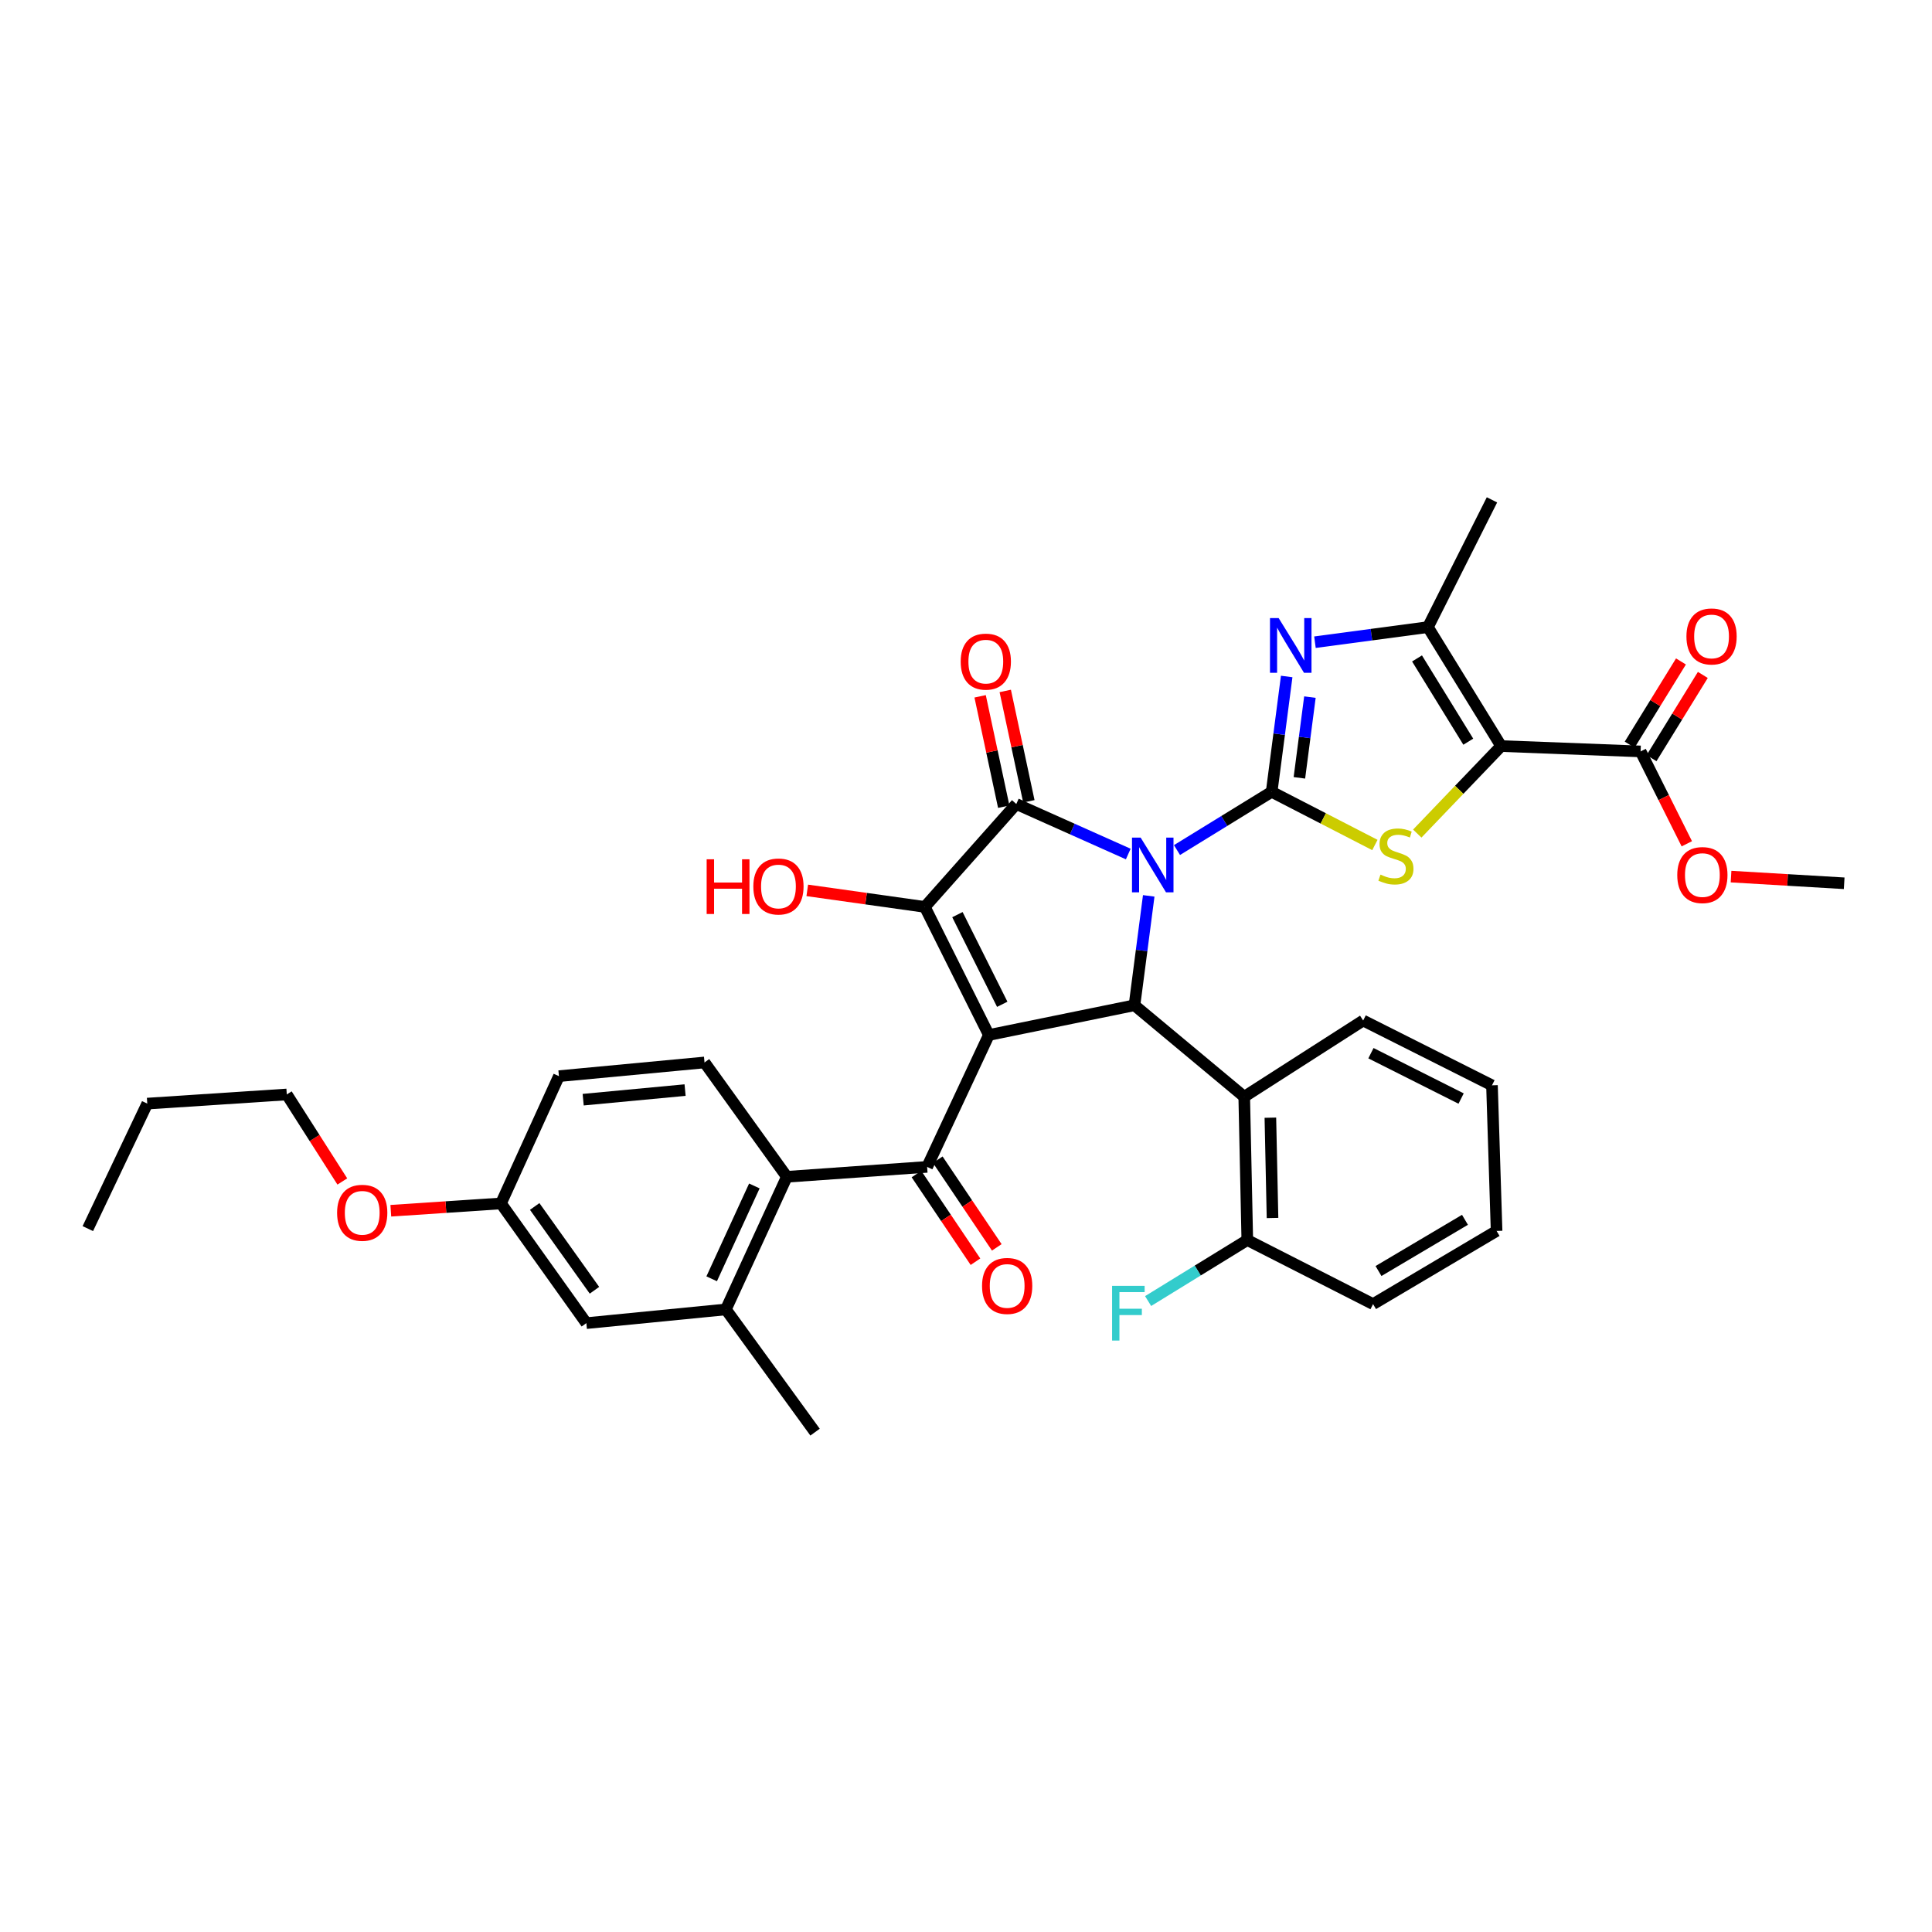 <?xml version='1.0' encoding='iso-8859-1'?>
<svg version='1.1' baseProfile='full'
              xmlns='http://www.w3.org/2000/svg'
                      xmlns:rdkit='http://www.rdkit.org/xml'
                      xmlns:xlink='http://www.w3.org/1999/xlink'
                  xml:space='preserve'
width='1000px' height='1000px' viewBox='0 0 1000 1000'>
<!-- END OF HEADER -->
<rect style='opacity:1.0;fill:#FFFFFF;stroke:none' width='1000' height='1000' x='0' y='0'> </rect>
<path class='bond-1' d='M 609.208,439.99 L 633.708,424.915' style='fill:none;fill-rule:evenodd;stroke:#0000FF;stroke-width:6px;stroke-linecap:butt;stroke-linejoin:miter;stroke-opacity:1' />
<path class='bond-1' d='M 633.708,424.915 L 658.208,409.84' style='fill:none;fill-rule:evenodd;stroke:#000000;stroke-width:6px;stroke-linecap:butt;stroke-linejoin:miter;stroke-opacity:1' />
<path class='bond-2' d='M 583.987,442.046 L 555.011,429.098' style='fill:none;fill-rule:evenodd;stroke:#0000FF;stroke-width:6px;stroke-linecap:butt;stroke-linejoin:miter;stroke-opacity:1' />
<path class='bond-2' d='M 555.011,429.098 L 526.034,416.149' style='fill:none;fill-rule:evenodd;stroke:#000000;stroke-width:6px;stroke-linecap:butt;stroke-linejoin:miter;stroke-opacity:1' />
<path class='bond-4' d='M 594.579,463.7 L 590.892,492.012' style='fill:none;fill-rule:evenodd;stroke:#0000FF;stroke-width:6px;stroke-linecap:butt;stroke-linejoin:miter;stroke-opacity:1' />
<path class='bond-4' d='M 590.892,492.012 L 587.205,520.324' style='fill:none;fill-rule:evenodd;stroke:#000000;stroke-width:6px;stroke-linecap:butt;stroke-linejoin:miter;stroke-opacity:1' />
<path class='bond-0' d='M 511.835,535.712 L 587.205,520.324' style='fill:none;fill-rule:evenodd;stroke:#000000;stroke-width:6px;stroke-linecap:butt;stroke-linejoin:miter;stroke-opacity:1' />
<path class='bond-8' d='M 511.835,535.712 L 479.876,603.975' style='fill:none;fill-rule:evenodd;stroke:#000000;stroke-width:6px;stroke-linecap:butt;stroke-linejoin:miter;stroke-opacity:1' />
<path class='bond-36' d='M 511.835,535.712 L 478.694,469.415' style='fill:none;fill-rule:evenodd;stroke:#000000;stroke-width:6px;stroke-linecap:butt;stroke-linejoin:miter;stroke-opacity:1' />
<path class='bond-36' d='M 518.759,519.822 L 495.56,473.413' style='fill:none;fill-rule:evenodd;stroke:#000000;stroke-width:6px;stroke-linecap:butt;stroke-linejoin:miter;stroke-opacity:1' />
<path class='bond-6' d='M 658.208,409.84 L 684.923,423.605' style='fill:none;fill-rule:evenodd;stroke:#000000;stroke-width:6px;stroke-linecap:butt;stroke-linejoin:miter;stroke-opacity:1' />
<path class='bond-6' d='M 684.923,423.605 L 711.637,437.371' style='fill:none;fill-rule:evenodd;stroke:#CCCC00;stroke-width:6px;stroke-linecap:butt;stroke-linejoin:miter;stroke-opacity:1' />
<path class='bond-7' d='M 658.208,409.84 L 662.1,379.994' style='fill:none;fill-rule:evenodd;stroke:#000000;stroke-width:6px;stroke-linecap:butt;stroke-linejoin:miter;stroke-opacity:1' />
<path class='bond-7' d='M 662.1,379.994 L 665.991,350.149' style='fill:none;fill-rule:evenodd;stroke:#0000FF;stroke-width:6px;stroke-linecap:butt;stroke-linejoin:miter;stroke-opacity:1' />
<path class='bond-7' d='M 672.562,402.606 L 675.286,381.714' style='fill:none;fill-rule:evenodd;stroke:#000000;stroke-width:6px;stroke-linecap:butt;stroke-linejoin:miter;stroke-opacity:1' />
<path class='bond-7' d='M 675.286,381.714 L 678.01,360.822' style='fill:none;fill-rule:evenodd;stroke:#0000FF;stroke-width:6px;stroke-linecap:butt;stroke-linejoin:miter;stroke-opacity:1' />
<path class='bond-3' d='M 526.034,416.149 L 478.694,469.415' style='fill:none;fill-rule:evenodd;stroke:#000000;stroke-width:6px;stroke-linecap:butt;stroke-linejoin:miter;stroke-opacity:1' />
<path class='bond-14' d='M 532.536,414.758 L 526.426,386.194' style='fill:none;fill-rule:evenodd;stroke:#000000;stroke-width:6px;stroke-linecap:butt;stroke-linejoin:miter;stroke-opacity:1' />
<path class='bond-14' d='M 526.426,386.194 L 520.317,357.631' style='fill:none;fill-rule:evenodd;stroke:#FF0000;stroke-width:6px;stroke-linecap:butt;stroke-linejoin:miter;stroke-opacity:1' />
<path class='bond-14' d='M 519.533,417.54 L 513.423,388.976' style='fill:none;fill-rule:evenodd;stroke:#000000;stroke-width:6px;stroke-linecap:butt;stroke-linejoin:miter;stroke-opacity:1' />
<path class='bond-14' d='M 513.423,388.976 L 507.313,360.412' style='fill:none;fill-rule:evenodd;stroke:#FF0000;stroke-width:6px;stroke-linecap:butt;stroke-linejoin:miter;stroke-opacity:1' />
<path class='bond-20' d='M 478.694,469.415 L 448.266,465.137' style='fill:none;fill-rule:evenodd;stroke:#000000;stroke-width:6px;stroke-linecap:butt;stroke-linejoin:miter;stroke-opacity:1' />
<path class='bond-20' d='M 448.266,465.137 L 417.838,460.858' style='fill:none;fill-rule:evenodd;stroke:#FF0000;stroke-width:6px;stroke-linecap:butt;stroke-linejoin:miter;stroke-opacity:1' />
<path class='bond-11' d='M 587.205,520.324 L 644.009,567.672' style='fill:none;fill-rule:evenodd;stroke:#000000;stroke-width:6px;stroke-linecap:butt;stroke-linejoin:miter;stroke-opacity:1' />
<path class='bond-5' d='M 776.989,386.162 L 755.281,408.809' style='fill:none;fill-rule:evenodd;stroke:#000000;stroke-width:6px;stroke-linecap:butt;stroke-linejoin:miter;stroke-opacity:1' />
<path class='bond-5' d='M 755.281,408.809 L 733.574,431.456' style='fill:none;fill-rule:evenodd;stroke:#CCCC00;stroke-width:6px;stroke-linecap:butt;stroke-linejoin:miter;stroke-opacity:1' />
<path class='bond-12' d='M 776.989,386.162 L 849.174,388.933' style='fill:none;fill-rule:evenodd;stroke:#000000;stroke-width:6px;stroke-linecap:butt;stroke-linejoin:miter;stroke-opacity:1' />
<path class='bond-37' d='M 776.989,386.162 L 739.089,324.6' style='fill:none;fill-rule:evenodd;stroke:#000000;stroke-width:6px;stroke-linecap:butt;stroke-linejoin:miter;stroke-opacity:1' />
<path class='bond-37' d='M 759.98,383.899 L 733.45,340.806' style='fill:none;fill-rule:evenodd;stroke:#000000;stroke-width:6px;stroke-linecap:butt;stroke-linejoin:miter;stroke-opacity:1' />
<path class='bond-9' d='M 680.617,332.406 L 709.853,328.503' style='fill:none;fill-rule:evenodd;stroke:#0000FF;stroke-width:6px;stroke-linecap:butt;stroke-linejoin:miter;stroke-opacity:1' />
<path class='bond-9' d='M 709.853,328.503 L 739.089,324.6' style='fill:none;fill-rule:evenodd;stroke:#000000;stroke-width:6px;stroke-linecap:butt;stroke-linejoin:miter;stroke-opacity:1' />
<path class='bond-10' d='M 479.876,603.975 L 407.269,609.102' style='fill:none;fill-rule:evenodd;stroke:#000000;stroke-width:6px;stroke-linecap:butt;stroke-linejoin:miter;stroke-opacity:1' />
<path class='bond-16' d='M 474.36,607.688 L 489.631,630.374' style='fill:none;fill-rule:evenodd;stroke:#000000;stroke-width:6px;stroke-linecap:butt;stroke-linejoin:miter;stroke-opacity:1' />
<path class='bond-16' d='M 489.631,630.374 L 504.902,653.06' style='fill:none;fill-rule:evenodd;stroke:#FF0000;stroke-width:6px;stroke-linecap:butt;stroke-linejoin:miter;stroke-opacity:1' />
<path class='bond-16' d='M 485.392,600.262 L 500.663,622.948' style='fill:none;fill-rule:evenodd;stroke:#000000;stroke-width:6px;stroke-linecap:butt;stroke-linejoin:miter;stroke-opacity:1' />
<path class='bond-16' d='M 500.663,622.948 L 515.934,645.635' style='fill:none;fill-rule:evenodd;stroke:#FF0000;stroke-width:6px;stroke-linecap:butt;stroke-linejoin:miter;stroke-opacity:1' />
<path class='bond-25' d='M 739.089,324.6 L 772.246,258.724' style='fill:none;fill-rule:evenodd;stroke:#000000;stroke-width:6px;stroke-linecap:butt;stroke-linejoin:miter;stroke-opacity:1' />
<path class='bond-13' d='M 407.269,609.102 L 375.709,677.756' style='fill:none;fill-rule:evenodd;stroke:#000000;stroke-width:6px;stroke-linecap:butt;stroke-linejoin:miter;stroke-opacity:1' />
<path class='bond-13' d='M 390.453,613.846 L 368.36,661.904' style='fill:none;fill-rule:evenodd;stroke:#000000;stroke-width:6px;stroke-linecap:butt;stroke-linejoin:miter;stroke-opacity:1' />
<path class='bond-15' d='M 407.269,609.102 L 364.657,549.926' style='fill:none;fill-rule:evenodd;stroke:#000000;stroke-width:6px;stroke-linecap:butt;stroke-linejoin:miter;stroke-opacity:1' />
<path class='bond-17' d='M 644.009,567.672 L 645.598,641.845' style='fill:none;fill-rule:evenodd;stroke:#000000;stroke-width:6px;stroke-linecap:butt;stroke-linejoin:miter;stroke-opacity:1' />
<path class='bond-17' d='M 657.542,578.513 L 658.654,630.434' style='fill:none;fill-rule:evenodd;stroke:#000000;stroke-width:6px;stroke-linecap:butt;stroke-linejoin:miter;stroke-opacity:1' />
<path class='bond-26' d='M 644.009,567.672 L 705.571,528.221' style='fill:none;fill-rule:evenodd;stroke:#000000;stroke-width:6px;stroke-linecap:butt;stroke-linejoin:miter;stroke-opacity:1' />
<path class='bond-19' d='M 854.834,392.421 L 868.109,370.881' style='fill:none;fill-rule:evenodd;stroke:#000000;stroke-width:6px;stroke-linecap:butt;stroke-linejoin:miter;stroke-opacity:1' />
<path class='bond-19' d='M 868.109,370.881 L 881.384,349.342' style='fill:none;fill-rule:evenodd;stroke:#FF0000;stroke-width:6px;stroke-linecap:butt;stroke-linejoin:miter;stroke-opacity:1' />
<path class='bond-19' d='M 843.514,385.444 L 856.789,363.905' style='fill:none;fill-rule:evenodd;stroke:#000000;stroke-width:6px;stroke-linecap:butt;stroke-linejoin:miter;stroke-opacity:1' />
<path class='bond-19' d='M 856.789,363.905 L 870.063,342.365' style='fill:none;fill-rule:evenodd;stroke:#FF0000;stroke-width:6px;stroke-linecap:butt;stroke-linejoin:miter;stroke-opacity:1' />
<path class='bond-23' d='M 849.174,388.933 L 861.133,412.839' style='fill:none;fill-rule:evenodd;stroke:#000000;stroke-width:6px;stroke-linecap:butt;stroke-linejoin:miter;stroke-opacity:1' />
<path class='bond-23' d='M 861.133,412.839 L 873.091,436.745' style='fill:none;fill-rule:evenodd;stroke:#FF0000;stroke-width:6px;stroke-linecap:butt;stroke-linejoin:miter;stroke-opacity:1' />
<path class='bond-18' d='M 375.709,677.756 L 303.494,684.856' style='fill:none;fill-rule:evenodd;stroke:#000000;stroke-width:6px;stroke-linecap:butt;stroke-linejoin:miter;stroke-opacity:1' />
<path class='bond-28' d='M 375.709,677.756 L 421.875,741.276' style='fill:none;fill-rule:evenodd;stroke:#000000;stroke-width:6px;stroke-linecap:butt;stroke-linejoin:miter;stroke-opacity:1' />
<path class='bond-22' d='M 364.657,549.926 L 289.302,557.019' style='fill:none;fill-rule:evenodd;stroke:#000000;stroke-width:6px;stroke-linecap:butt;stroke-linejoin:miter;stroke-opacity:1' />
<path class='bond-22' d='M 354.599,564.23 L 301.851,569.194' style='fill:none;fill-rule:evenodd;stroke:#000000;stroke-width:6px;stroke-linecap:butt;stroke-linejoin:miter;stroke-opacity:1' />
<path class='bond-24' d='M 645.598,641.845 L 619.93,657.634' style='fill:none;fill-rule:evenodd;stroke:#000000;stroke-width:6px;stroke-linecap:butt;stroke-linejoin:miter;stroke-opacity:1' />
<path class='bond-24' d='M 619.93,657.634 L 594.262,673.423' style='fill:none;fill-rule:evenodd;stroke:#33CCCC;stroke-width:6px;stroke-linecap:butt;stroke-linejoin:miter;stroke-opacity:1' />
<path class='bond-29' d='M 645.598,641.845 L 710.698,675.001' style='fill:none;fill-rule:evenodd;stroke:#000000;stroke-width:6px;stroke-linecap:butt;stroke-linejoin:miter;stroke-opacity:1' />
<path class='bond-39' d='M 303.494,684.856 L 259.3,622.895' style='fill:none;fill-rule:evenodd;stroke:#000000;stroke-width:6px;stroke-linecap:butt;stroke-linejoin:miter;stroke-opacity:1' />
<path class='bond-39' d='M 307.691,667.84 L 276.755,624.467' style='fill:none;fill-rule:evenodd;stroke:#000000;stroke-width:6px;stroke-linecap:butt;stroke-linejoin:miter;stroke-opacity:1' />
<path class='bond-21' d='M 259.3,622.895 L 289.302,557.019' style='fill:none;fill-rule:evenodd;stroke:#000000;stroke-width:6px;stroke-linecap:butt;stroke-linejoin:miter;stroke-opacity:1' />
<path class='bond-27' d='M 259.3,622.895 L 230.792,624.787' style='fill:none;fill-rule:evenodd;stroke:#000000;stroke-width:6px;stroke-linecap:butt;stroke-linejoin:miter;stroke-opacity:1' />
<path class='bond-27' d='M 230.792,624.787 L 202.283,626.678' style='fill:none;fill-rule:evenodd;stroke:#FF0000;stroke-width:6px;stroke-linecap:butt;stroke-linejoin:miter;stroke-opacity:1' />
<path class='bond-31' d='M 895.986,453.728 L 925.266,455.458' style='fill:none;fill-rule:evenodd;stroke:#FF0000;stroke-width:6px;stroke-linecap:butt;stroke-linejoin:miter;stroke-opacity:1' />
<path class='bond-31' d='M 925.266,455.458 L 954.545,457.188' style='fill:none;fill-rule:evenodd;stroke:#000000;stroke-width:6px;stroke-linecap:butt;stroke-linejoin:miter;stroke-opacity:1' />
<path class='bond-33' d='M 705.571,528.221 L 772.246,561.762' style='fill:none;fill-rule:evenodd;stroke:#000000;stroke-width:6px;stroke-linecap:butt;stroke-linejoin:miter;stroke-opacity:1' />
<path class='bond-33' d='M 709.596,545.132 L 756.268,568.61' style='fill:none;fill-rule:evenodd;stroke:#000000;stroke-width:6px;stroke-linecap:butt;stroke-linejoin:miter;stroke-opacity:1' />
<path class='bond-30' d='M 177.186,611.526 L 162.813,589.008' style='fill:none;fill-rule:evenodd;stroke:#FF0000;stroke-width:6px;stroke-linecap:butt;stroke-linejoin:miter;stroke-opacity:1' />
<path class='bond-30' d='M 162.813,589.008 L 148.44,566.49' style='fill:none;fill-rule:evenodd;stroke:#000000;stroke-width:6px;stroke-linecap:butt;stroke-linejoin:miter;stroke-opacity:1' />
<path class='bond-38' d='M 710.698,675.001 L 774.632,637.131' style='fill:none;fill-rule:evenodd;stroke:#000000;stroke-width:6px;stroke-linecap:butt;stroke-linejoin:miter;stroke-opacity:1' />
<path class='bond-38' d='M 713.511,657.879 L 758.265,631.37' style='fill:none;fill-rule:evenodd;stroke:#000000;stroke-width:6px;stroke-linecap:butt;stroke-linejoin:miter;stroke-opacity:1' />
<path class='bond-32' d='M 148.44,566.49 L 76.225,571.225' style='fill:none;fill-rule:evenodd;stroke:#000000;stroke-width:6px;stroke-linecap:butt;stroke-linejoin:miter;stroke-opacity:1' />
<path class='bond-34' d='M 76.225,571.225 L 45.455,635.927' style='fill:none;fill-rule:evenodd;stroke:#000000;stroke-width:6px;stroke-linecap:butt;stroke-linejoin:miter;stroke-opacity:1' />
<path class='bond-35' d='M 772.246,561.762 L 774.632,637.131' style='fill:none;fill-rule:evenodd;stroke:#000000;stroke-width:6px;stroke-linecap:butt;stroke-linejoin:miter;stroke-opacity:1' />
<path  class='atom-0' d='M 590.401 433.55
L 599.681 448.55
Q 600.601 450.03, 602.081 452.71
Q 603.561 455.39, 603.641 455.55
L 603.641 433.55
L 607.401 433.55
L 607.401 461.87
L 603.521 461.87
L 593.561 445.47
Q 592.401 443.55, 591.161 441.35
Q 589.961 439.15, 589.601 438.47
L 589.601 461.87
L 585.921 461.87
L 585.921 433.55
L 590.401 433.55
' fill='#0000FF'/>
<path  class='atom-7' d='M 714.526 452.701
Q 714.846 452.821, 716.166 453.381
Q 717.486 453.941, 718.926 454.301
Q 720.406 454.621, 721.846 454.621
Q 724.526 454.621, 726.086 453.341
Q 727.646 452.021, 727.646 449.741
Q 727.646 448.181, 726.846 447.221
Q 726.086 446.261, 724.886 445.741
Q 723.686 445.221, 721.686 444.621
Q 719.166 443.861, 717.646 443.141
Q 716.166 442.421, 715.086 440.901
Q 714.046 439.381, 714.046 436.821
Q 714.046 433.261, 716.446 431.061
Q 718.886 428.861, 723.686 428.861
Q 726.966 428.861, 730.686 430.421
L 729.766 433.501
Q 726.366 432.101, 723.806 432.101
Q 721.046 432.101, 719.526 433.261
Q 718.006 434.381, 718.046 436.341
Q 718.046 437.861, 718.806 438.781
Q 719.606 439.701, 720.726 440.221
Q 721.886 440.741, 723.806 441.341
Q 726.366 442.141, 727.886 442.941
Q 729.406 443.741, 730.486 445.381
Q 731.606 446.981, 731.606 449.741
Q 731.606 453.661, 728.966 455.781
Q 726.366 457.861, 722.006 457.861
Q 719.486 457.861, 717.566 457.301
Q 715.686 456.781, 713.446 455.861
L 714.526 452.701
' fill='#CCCC00'/>
<path  class='atom-8' d='M 661.826 319.919
L 671.106 334.919
Q 672.026 336.399, 673.506 339.079
Q 674.986 341.759, 675.066 341.919
L 675.066 319.919
L 678.826 319.919
L 678.826 348.239
L 674.946 348.239
L 664.986 331.839
Q 663.826 329.919, 662.586 327.719
Q 661.386 325.519, 661.026 324.839
L 661.026 348.239
L 657.346 348.239
L 657.346 319.919
L 661.826 319.919
' fill='#0000FF'/>
<path  class='atom-15' d='M 497.254 342.455
Q 497.254 335.655, 500.614 331.855
Q 503.974 328.055, 510.254 328.055
Q 516.534 328.055, 519.894 331.855
Q 523.254 335.655, 523.254 342.455
Q 523.254 349.335, 519.854 353.255
Q 516.454 357.135, 510.254 357.135
Q 504.014 357.135, 500.614 353.255
Q 497.254 349.375, 497.254 342.455
M 510.254 353.935
Q 514.574 353.935, 516.894 351.055
Q 519.254 348.135, 519.254 342.455
Q 519.254 336.895, 516.894 334.095
Q 514.574 331.255, 510.254 331.255
Q 505.934 331.255, 503.574 334.055
Q 501.254 336.855, 501.254 342.455
Q 501.254 348.175, 503.574 351.055
Q 505.934 353.935, 510.254 353.935
' fill='#FF0000'/>
<path  class='atom-17' d='M 508.306 665.602
Q 508.306 658.802, 511.666 655.002
Q 515.026 651.202, 521.306 651.202
Q 527.586 651.202, 530.946 655.002
Q 534.306 658.802, 534.306 665.602
Q 534.306 672.482, 530.906 676.402
Q 527.506 680.282, 521.306 680.282
Q 515.066 680.282, 511.666 676.402
Q 508.306 672.522, 508.306 665.602
M 521.306 677.082
Q 525.626 677.082, 527.946 674.202
Q 530.306 671.282, 530.306 665.602
Q 530.306 660.042, 527.946 657.242
Q 525.626 654.402, 521.306 654.402
Q 516.986 654.402, 514.626 657.202
Q 512.306 660.002, 512.306 665.602
Q 512.306 671.322, 514.626 674.202
Q 516.986 677.082, 521.306 677.082
' fill='#FF0000'/>
<path  class='atom-20' d='M 872.899 329.423
Q 872.899 322.623, 876.259 318.823
Q 879.619 315.023, 885.899 315.023
Q 892.179 315.023, 895.539 318.823
Q 898.899 322.623, 898.899 329.423
Q 898.899 336.303, 895.499 340.223
Q 892.099 344.103, 885.899 344.103
Q 879.659 344.103, 876.259 340.223
Q 872.899 336.343, 872.899 329.423
M 885.899 340.903
Q 890.219 340.903, 892.539 338.023
Q 894.899 335.103, 894.899 329.423
Q 894.899 323.863, 892.539 321.063
Q 890.219 318.223, 885.899 318.223
Q 881.579 318.223, 879.219 321.023
Q 876.899 323.823, 876.899 329.423
Q 876.899 335.143, 879.219 338.023
Q 881.579 340.903, 885.899 340.903
' fill='#FF0000'/>
<path  class='atom-21' d='M 365.765 444.762
L 369.605 444.762
L 369.605 456.802
L 384.085 456.802
L 384.085 444.762
L 387.925 444.762
L 387.925 473.082
L 384.085 473.082
L 384.085 460.002
L 369.605 460.002
L 369.605 473.082
L 365.765 473.082
L 365.765 444.762
' fill='#FF0000'/>
<path  class='atom-21' d='M 389.925 458.842
Q 389.925 452.042, 393.285 448.242
Q 396.645 444.442, 402.925 444.442
Q 409.205 444.442, 412.565 448.242
Q 415.925 452.042, 415.925 458.842
Q 415.925 465.722, 412.525 469.642
Q 409.125 473.522, 402.925 473.522
Q 396.685 473.522, 393.285 469.642
Q 389.925 465.762, 389.925 458.842
M 402.925 470.322
Q 407.245 470.322, 409.565 467.442
Q 411.925 464.522, 411.925 458.842
Q 411.925 453.282, 409.565 450.482
Q 407.245 447.642, 402.925 447.642
Q 398.605 447.642, 396.245 450.442
Q 393.925 453.242, 393.925 458.842
Q 393.925 464.562, 396.245 467.442
Q 398.605 470.322, 402.925 470.322
' fill='#FF0000'/>
<path  class='atom-24' d='M 868.148 452.931
Q 868.148 446.131, 871.508 442.331
Q 874.868 438.531, 881.148 438.531
Q 887.428 438.531, 890.788 442.331
Q 894.148 446.131, 894.148 452.931
Q 894.148 459.811, 890.748 463.731
Q 887.348 467.611, 881.148 467.611
Q 874.908 467.611, 871.508 463.731
Q 868.148 459.851, 868.148 452.931
M 881.148 464.411
Q 885.468 464.411, 887.788 461.531
Q 890.148 458.611, 890.148 452.931
Q 890.148 447.371, 887.788 444.571
Q 885.468 441.731, 881.148 441.731
Q 876.828 441.731, 874.468 444.531
Q 872.148 447.331, 872.148 452.931
Q 872.148 458.651, 874.468 461.531
Q 876.828 464.411, 881.148 464.411
' fill='#FF0000'/>
<path  class='atom-25' d='M 575.616 665.554
L 592.456 665.554
L 592.456 668.794
L 579.416 668.794
L 579.416 677.394
L 591.016 677.394
L 591.016 680.674
L 579.416 680.674
L 579.416 693.874
L 575.616 693.874
L 575.616 665.554
' fill='#33CCCC'/>
<path  class='atom-28' d='M 174.484 627.74
Q 174.484 620.94, 177.844 617.14
Q 181.204 613.34, 187.484 613.34
Q 193.764 613.34, 197.124 617.14
Q 200.484 620.94, 200.484 627.74
Q 200.484 634.62, 197.084 638.54
Q 193.684 642.42, 187.484 642.42
Q 181.244 642.42, 177.844 638.54
Q 174.484 634.66, 174.484 627.74
M 187.484 639.22
Q 191.804 639.22, 194.124 636.34
Q 196.484 633.42, 196.484 627.74
Q 196.484 622.18, 194.124 619.38
Q 191.804 616.54, 187.484 616.54
Q 183.164 616.54, 180.804 619.34
Q 178.484 622.14, 178.484 627.74
Q 178.484 633.46, 180.804 636.34
Q 183.164 639.22, 187.484 639.22
' fill='#FF0000'/>
</svg>
